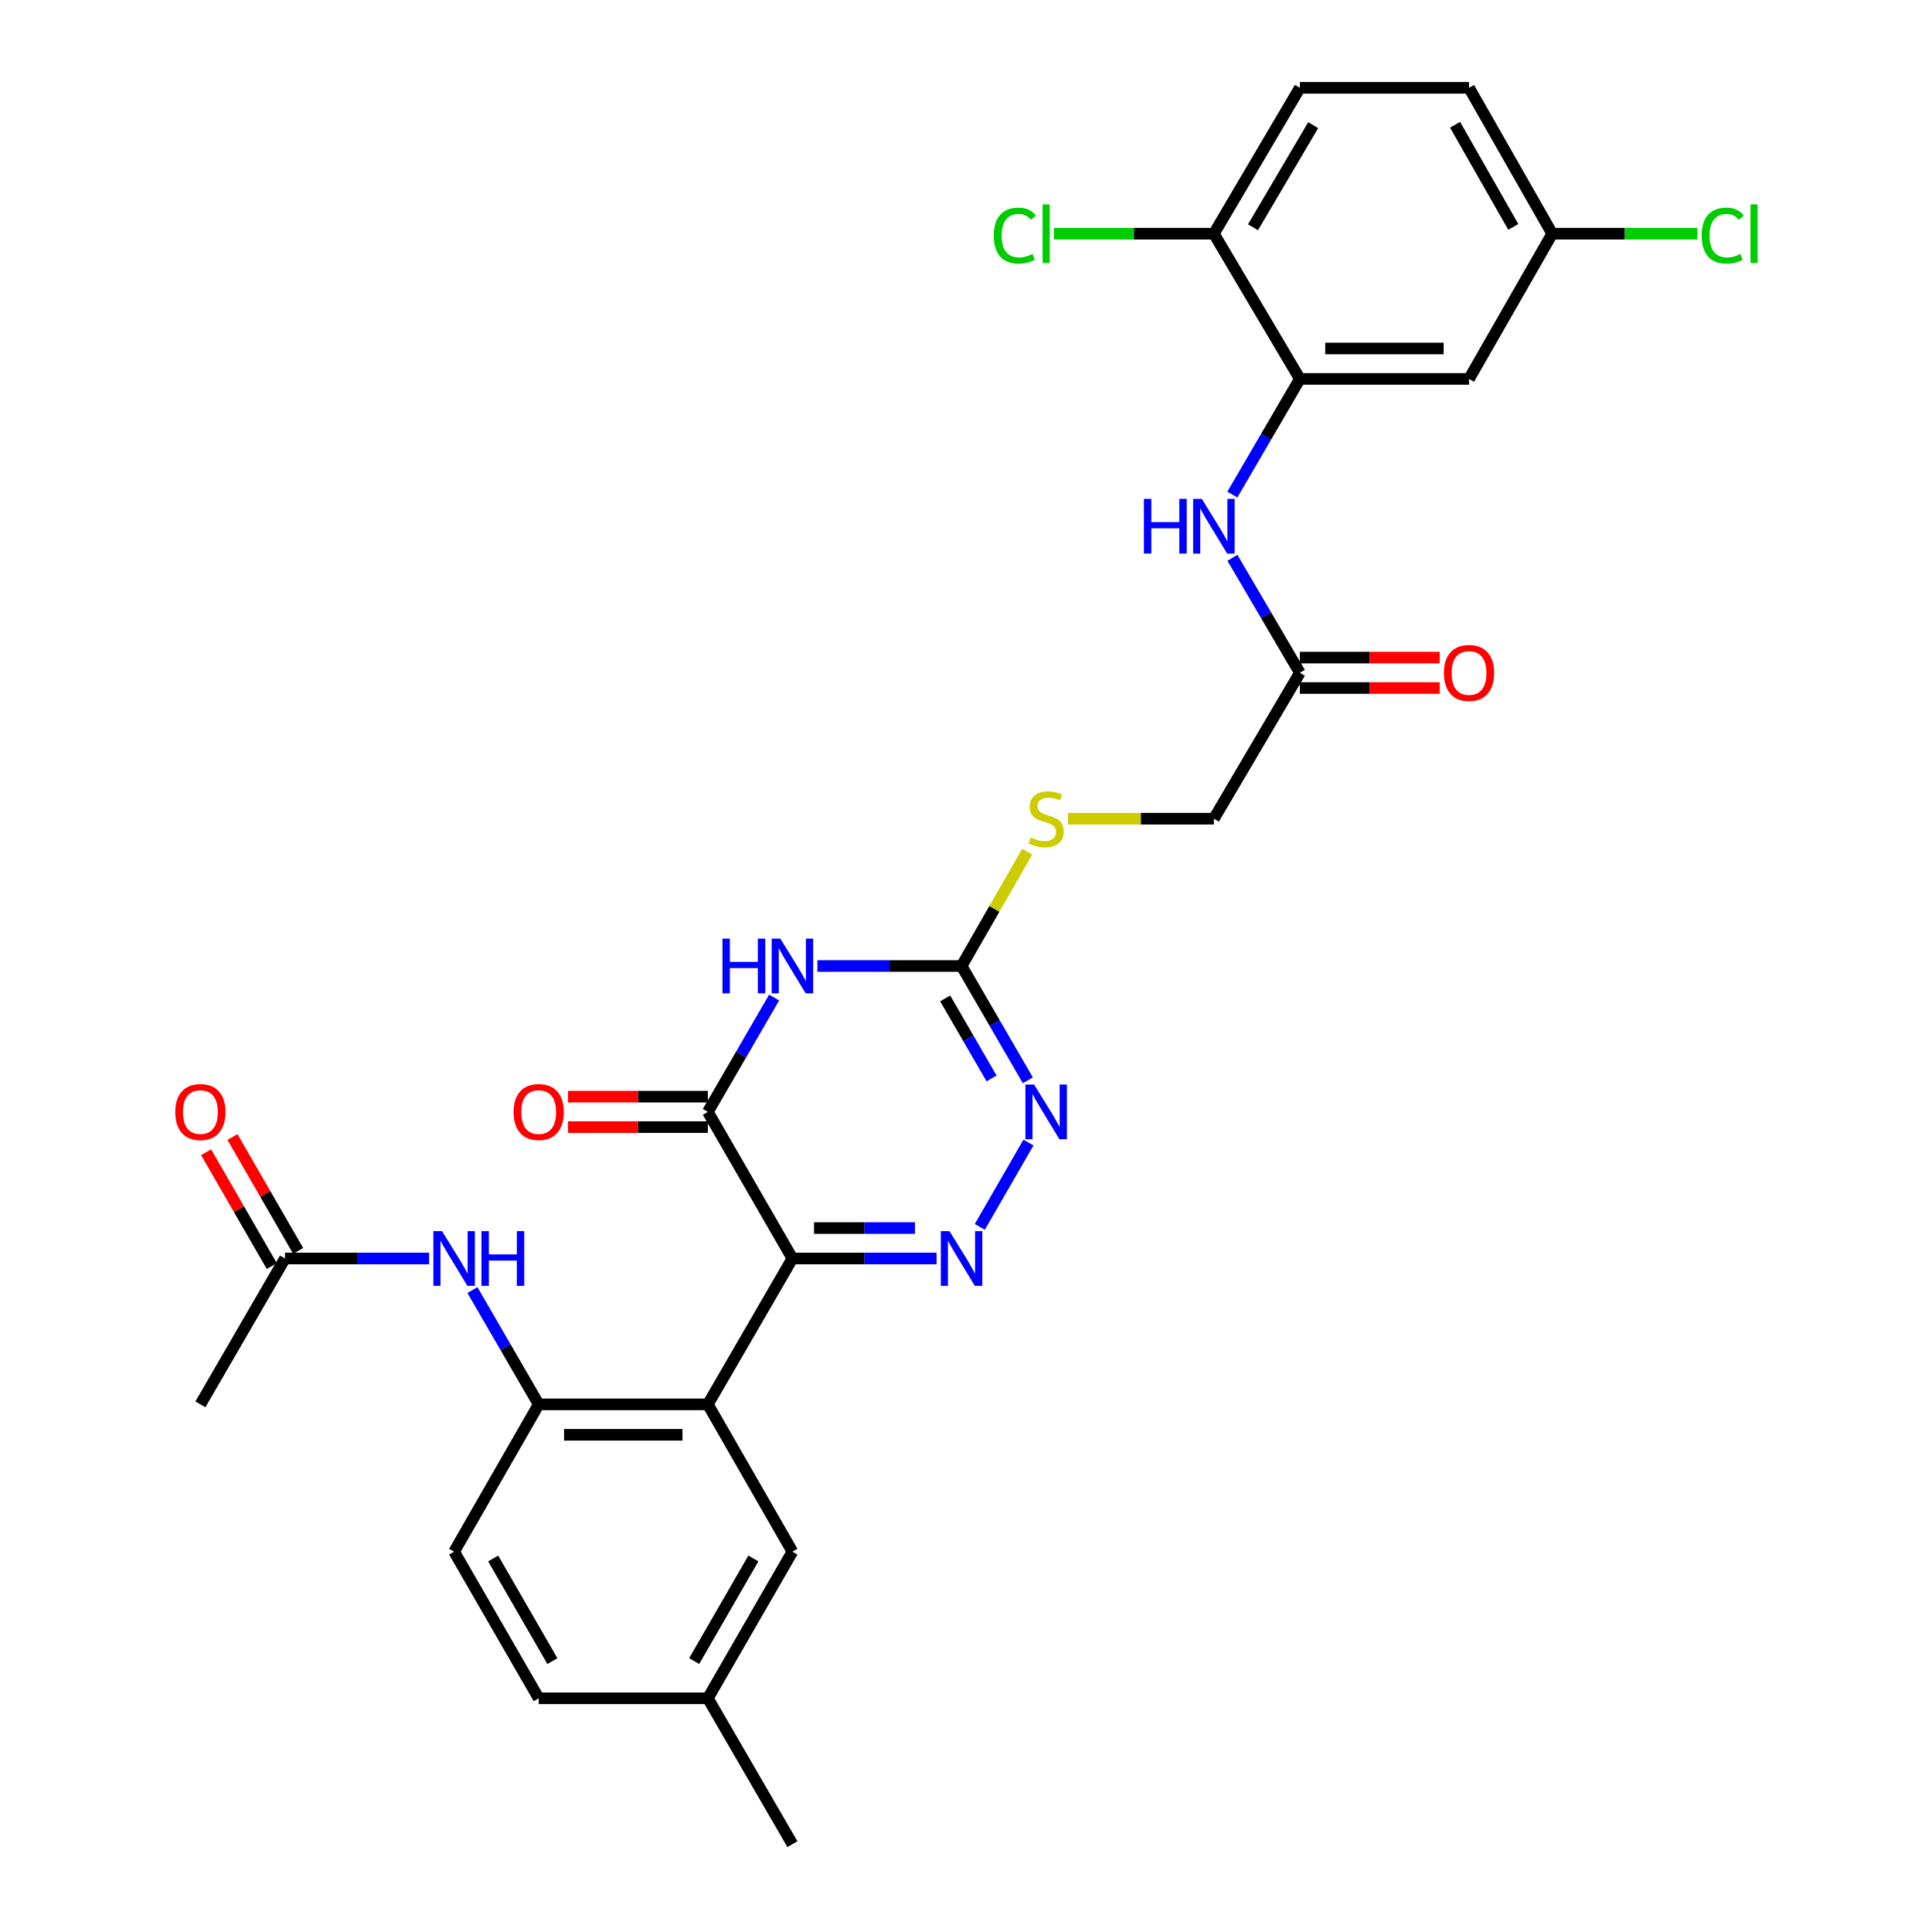 <?xml version='1.0' encoding='iso-8859-1'?>
<svg version='1.1' baseProfile='full'
              xmlns='http://www.w3.org/2000/svg'
                      xmlns:rdkit='http://www.rdkit.org/xml'
                      xmlns:xlink='http://www.w3.org/1999/xlink'
                  xml:space='preserve'
width='1000px' height='1000px' viewBox='0 0 1000 1000'>
<!-- END OF HEADER -->
<rect style='opacity:1.0;fill:#FFFFFF;stroke:none' width='1000' height='1000' x='0' y='0'> </rect>
<path class='bond-0' d='M 410.157,651.39 L 447.469,651.39' style='fill:none;fill-rule:evenodd;stroke:#000000;stroke-width:6px;stroke-linecap:butt;stroke-linejoin:miter;stroke-opacity:1' />
<path class='bond-0' d='M 447.469,651.39 L 484.78,651.39' style='fill:none;fill-rule:evenodd;stroke:#0000FF;stroke-width:6px;stroke-linecap:butt;stroke-linejoin:miter;stroke-opacity:1' />
<path class='bond-0' d='M 421.35,635.638 L 447.469,635.638' style='fill:none;fill-rule:evenodd;stroke:#000000;stroke-width:6px;stroke-linecap:butt;stroke-linejoin:miter;stroke-opacity:1' />
<path class='bond-0' d='M 447.469,635.638 L 473.587,635.638' style='fill:none;fill-rule:evenodd;stroke:#0000FF;stroke-width:6px;stroke-linecap:butt;stroke-linejoin:miter;stroke-opacity:1' />
<path class='bond-2' d='M 410.157,651.39 L 366.376,575.511' style='fill:none;fill-rule:evenodd;stroke:#000000;stroke-width:6px;stroke-linecap:butt;stroke-linejoin:miter;stroke-opacity:1' />
<path class='bond-3' d='M 410.157,651.39 L 366.376,726.901' style='fill:none;fill-rule:evenodd;stroke:#000000;stroke-width:6px;stroke-linecap:butt;stroke-linejoin:miter;stroke-opacity:1' />
<path class='bond-5' d='M 507.143,635.04 L 532.328,591.389' style='fill:none;fill-rule:evenodd;stroke:#0000FF;stroke-width:6px;stroke-linecap:butt;stroke-linejoin:miter;stroke-opacity:1' />
<path class='bond-1' d='M 400.682,516.342 L 383.529,545.927' style='fill:none;fill-rule:evenodd;stroke:#0000FF;stroke-width:6px;stroke-linecap:butt;stroke-linejoin:miter;stroke-opacity:1' />
<path class='bond-1' d='M 383.529,545.927 L 366.376,575.511' style='fill:none;fill-rule:evenodd;stroke:#000000;stroke-width:6px;stroke-linecap:butt;stroke-linejoin:miter;stroke-opacity:1' />
<path class='bond-4' d='M 423.086,500 L 460.397,500' style='fill:none;fill-rule:evenodd;stroke:#0000FF;stroke-width:6px;stroke-linecap:butt;stroke-linejoin:miter;stroke-opacity:1' />
<path class='bond-4' d='M 460.397,500 L 497.709,500' style='fill:none;fill-rule:evenodd;stroke:#000000;stroke-width:6px;stroke-linecap:butt;stroke-linejoin:miter;stroke-opacity:1' />
<path class='bond-15' d='M 366.376,567.635 L 330.199,567.635' style='fill:none;fill-rule:evenodd;stroke:#000000;stroke-width:6px;stroke-linecap:butt;stroke-linejoin:miter;stroke-opacity:1' />
<path class='bond-15' d='M 330.199,567.635 L 294.021,567.635' style='fill:none;fill-rule:evenodd;stroke:#FF0000;stroke-width:6px;stroke-linecap:butt;stroke-linejoin:miter;stroke-opacity:1' />
<path class='bond-15' d='M 366.376,583.387 L 330.199,583.387' style='fill:none;fill-rule:evenodd;stroke:#000000;stroke-width:6px;stroke-linecap:butt;stroke-linejoin:miter;stroke-opacity:1' />
<path class='bond-15' d='M 330.199,583.387 L 294.021,583.387' style='fill:none;fill-rule:evenodd;stroke:#FF0000;stroke-width:6px;stroke-linecap:butt;stroke-linejoin:miter;stroke-opacity:1' />
<path class='bond-6' d='M 366.376,726.901 L 278.833,726.901' style='fill:none;fill-rule:evenodd;stroke:#000000;stroke-width:6px;stroke-linecap:butt;stroke-linejoin:miter;stroke-opacity:1' />
<path class='bond-6' d='M 353.245,742.652 L 291.964,742.652' style='fill:none;fill-rule:evenodd;stroke:#000000;stroke-width:6px;stroke-linecap:butt;stroke-linejoin:miter;stroke-opacity:1' />
<path class='bond-13' d='M 366.376,726.901 L 410.157,803.147' style='fill:none;fill-rule:evenodd;stroke:#000000;stroke-width:6px;stroke-linecap:butt;stroke-linejoin:miter;stroke-opacity:1' />
<path class='bond-14' d='M 497.709,500 L 514.696,470.42' style='fill:none;fill-rule:evenodd;stroke:#000000;stroke-width:6px;stroke-linecap:butt;stroke-linejoin:miter;stroke-opacity:1' />
<path class='bond-14' d='M 514.696,470.42 L 531.682,440.84' style='fill:none;fill-rule:evenodd;stroke:#CCCC00;stroke-width:6px;stroke-linecap:butt;stroke-linejoin:miter;stroke-opacity:1' />
<path class='bond-30' d='M 497.709,500 L 514.862,529.584' style='fill:none;fill-rule:evenodd;stroke:#000000;stroke-width:6px;stroke-linecap:butt;stroke-linejoin:miter;stroke-opacity:1' />
<path class='bond-30' d='M 514.862,529.584 L 532.015,559.169' style='fill:none;fill-rule:evenodd;stroke:#0000FF;stroke-width:6px;stroke-linecap:butt;stroke-linejoin:miter;stroke-opacity:1' />
<path class='bond-30' d='M 489.228,516.776 L 501.235,537.485' style='fill:none;fill-rule:evenodd;stroke:#000000;stroke-width:6px;stroke-linecap:butt;stroke-linejoin:miter;stroke-opacity:1' />
<path class='bond-30' d='M 501.235,537.485 L 513.242,558.194' style='fill:none;fill-rule:evenodd;stroke:#0000FF;stroke-width:6px;stroke-linecap:butt;stroke-linejoin:miter;stroke-opacity:1' />
<path class='bond-8' d='M 278.833,726.901 L 261.68,697.316' style='fill:none;fill-rule:evenodd;stroke:#000000;stroke-width:6px;stroke-linecap:butt;stroke-linejoin:miter;stroke-opacity:1' />
<path class='bond-8' d='M 261.68,697.316 L 244.527,667.732' style='fill:none;fill-rule:evenodd;stroke:#0000FF;stroke-width:6px;stroke-linecap:butt;stroke-linejoin:miter;stroke-opacity:1' />
<path class='bond-17' d='M 278.833,726.901 L 235.052,803.147' style='fill:none;fill-rule:evenodd;stroke:#000000;stroke-width:6px;stroke-linecap:butt;stroke-linejoin:miter;stroke-opacity:1' />
<path class='bond-7' d='M 672.805,196.127 L 655.332,226.062' style='fill:none;fill-rule:evenodd;stroke:#000000;stroke-width:6px;stroke-linecap:butt;stroke-linejoin:miter;stroke-opacity:1' />
<path class='bond-7' d='M 655.332,226.062 L 637.86,255.997' style='fill:none;fill-rule:evenodd;stroke:#0000FF;stroke-width:6px;stroke-linecap:butt;stroke-linejoin:miter;stroke-opacity:1' />
<path class='bond-11' d='M 672.805,196.127 L 760.366,196.127' style='fill:none;fill-rule:evenodd;stroke:#000000;stroke-width:6px;stroke-linecap:butt;stroke-linejoin:miter;stroke-opacity:1' />
<path class='bond-11' d='M 685.939,180.375 L 747.232,180.375' style='fill:none;fill-rule:evenodd;stroke:#000000;stroke-width:6px;stroke-linecap:butt;stroke-linejoin:miter;stroke-opacity:1' />
<path class='bond-16' d='M 672.805,196.127 L 628.307,120.966' style='fill:none;fill-rule:evenodd;stroke:#000000;stroke-width:6px;stroke-linecap:butt;stroke-linejoin:miter;stroke-opacity:1' />
<path class='bond-12' d='M 222.123,651.39 L 184.812,651.39' style='fill:none;fill-rule:evenodd;stroke:#0000FF;stroke-width:6px;stroke-linecap:butt;stroke-linejoin:miter;stroke-opacity:1' />
<path class='bond-12' d='M 184.812,651.39 L 147.5,651.39' style='fill:none;fill-rule:evenodd;stroke:#000000;stroke-width:6px;stroke-linecap:butt;stroke-linejoin:miter;stroke-opacity:1' />
<path class='bond-9' d='M 637.9,288.723 L 655.353,318.483' style='fill:none;fill-rule:evenodd;stroke:#0000FF;stroke-width:6px;stroke-linecap:butt;stroke-linejoin:miter;stroke-opacity:1' />
<path class='bond-9' d='M 655.353,318.483 L 672.805,348.243' style='fill:none;fill-rule:evenodd;stroke:#000000;stroke-width:6px;stroke-linecap:butt;stroke-linejoin:miter;stroke-opacity:1' />
<path class='bond-10' d='M 672.805,348.243 L 628.307,423.763' style='fill:none;fill-rule:evenodd;stroke:#000000;stroke-width:6px;stroke-linecap:butt;stroke-linejoin:miter;stroke-opacity:1' />
<path class='bond-18' d='M 672.805,356.119 L 708.991,356.119' style='fill:none;fill-rule:evenodd;stroke:#000000;stroke-width:6px;stroke-linecap:butt;stroke-linejoin:miter;stroke-opacity:1' />
<path class='bond-18' d='M 708.991,356.119 L 745.177,356.119' style='fill:none;fill-rule:evenodd;stroke:#FF0000;stroke-width:6px;stroke-linecap:butt;stroke-linejoin:miter;stroke-opacity:1' />
<path class='bond-18' d='M 672.805,340.367 L 708.991,340.367' style='fill:none;fill-rule:evenodd;stroke:#000000;stroke-width:6px;stroke-linecap:butt;stroke-linejoin:miter;stroke-opacity:1' />
<path class='bond-18' d='M 708.991,340.367 L 745.177,340.367' style='fill:none;fill-rule:evenodd;stroke:#FF0000;stroke-width:6px;stroke-linecap:butt;stroke-linejoin:miter;stroke-opacity:1' />
<path class='bond-21' d='M 760.366,196.127 L 803.42,120.966' style='fill:none;fill-rule:evenodd;stroke:#000000;stroke-width:6px;stroke-linecap:butt;stroke-linejoin:miter;stroke-opacity:1' />
<path class='bond-19' d='M 154.322,647.454 L 137.321,617.989' style='fill:none;fill-rule:evenodd;stroke:#000000;stroke-width:6px;stroke-linecap:butt;stroke-linejoin:miter;stroke-opacity:1' />
<path class='bond-19' d='M 137.321,617.989 L 120.321,588.525' style='fill:none;fill-rule:evenodd;stroke:#FF0000;stroke-width:6px;stroke-linecap:butt;stroke-linejoin:miter;stroke-opacity:1' />
<path class='bond-19' d='M 140.678,655.326 L 123.678,625.861' style='fill:none;fill-rule:evenodd;stroke:#000000;stroke-width:6px;stroke-linecap:butt;stroke-linejoin:miter;stroke-opacity:1' />
<path class='bond-19' d='M 123.678,625.861 L 106.678,596.397' style='fill:none;fill-rule:evenodd;stroke:#FF0000;stroke-width:6px;stroke-linecap:butt;stroke-linejoin:miter;stroke-opacity:1' />
<path class='bond-28' d='M 147.5,651.39 L 103.72,726.901' style='fill:none;fill-rule:evenodd;stroke:#000000;stroke-width:6px;stroke-linecap:butt;stroke-linejoin:miter;stroke-opacity:1' />
<path class='bond-23' d='M 410.157,803.147 L 366.376,879.034' style='fill:none;fill-rule:evenodd;stroke:#000000;stroke-width:6px;stroke-linecap:butt;stroke-linejoin:miter;stroke-opacity:1' />
<path class='bond-23' d='M 389.946,806.659 L 359.3,859.78' style='fill:none;fill-rule:evenodd;stroke:#000000;stroke-width:6px;stroke-linecap:butt;stroke-linejoin:miter;stroke-opacity:1' />
<path class='bond-22' d='M 552.74,423.763 L 590.523,423.763' style='fill:none;fill-rule:evenodd;stroke:#CCCC00;stroke-width:6px;stroke-linecap:butt;stroke-linejoin:miter;stroke-opacity:1' />
<path class='bond-22' d='M 590.523,423.763 L 628.307,423.763' style='fill:none;fill-rule:evenodd;stroke:#000000;stroke-width:6px;stroke-linecap:butt;stroke-linejoin:miter;stroke-opacity:1' />
<path class='bond-20' d='M 628.307,120.966 L 672.805,45.455' style='fill:none;fill-rule:evenodd;stroke:#000000;stroke-width:6px;stroke-linecap:butt;stroke-linejoin:miter;stroke-opacity:1' />
<path class='bond-20' d='M 648.552,117.636 L 679.701,64.778' style='fill:none;fill-rule:evenodd;stroke:#000000;stroke-width:6px;stroke-linecap:butt;stroke-linejoin:miter;stroke-opacity:1' />
<path class='bond-24' d='M 628.307,120.966 L 586.903,120.966' style='fill:none;fill-rule:evenodd;stroke:#000000;stroke-width:6px;stroke-linecap:butt;stroke-linejoin:miter;stroke-opacity:1' />
<path class='bond-24' d='M 586.903,120.966 L 545.5,120.966' style='fill:none;fill-rule:evenodd;stroke:#00CC00;stroke-width:6px;stroke-linecap:butt;stroke-linejoin:miter;stroke-opacity:1' />
<path class='bond-31' d='M 235.052,803.147 L 278.833,879.034' style='fill:none;fill-rule:evenodd;stroke:#000000;stroke-width:6px;stroke-linecap:butt;stroke-linejoin:miter;stroke-opacity:1' />
<path class='bond-31' d='M 255.263,806.659 L 285.91,859.78' style='fill:none;fill-rule:evenodd;stroke:#000000;stroke-width:6px;stroke-linecap:butt;stroke-linejoin:miter;stroke-opacity:1' />
<path class='bond-25' d='M 672.805,45.455 L 760.366,45.455' style='fill:none;fill-rule:evenodd;stroke:#000000;stroke-width:6px;stroke-linecap:butt;stroke-linejoin:miter;stroke-opacity:1' />
<path class='bond-27' d='M 803.42,120.966 L 840.996,120.966' style='fill:none;fill-rule:evenodd;stroke:#000000;stroke-width:6px;stroke-linecap:butt;stroke-linejoin:miter;stroke-opacity:1' />
<path class='bond-27' d='M 840.996,120.966 L 878.572,120.966' style='fill:none;fill-rule:evenodd;stroke:#00CC00;stroke-width:6px;stroke-linecap:butt;stroke-linejoin:miter;stroke-opacity:1' />
<path class='bond-32' d='M 803.42,120.966 L 760.366,45.455' style='fill:none;fill-rule:evenodd;stroke:#000000;stroke-width:6px;stroke-linecap:butt;stroke-linejoin:miter;stroke-opacity:1' />
<path class='bond-32' d='M 783.278,117.441 L 753.14,64.583' style='fill:none;fill-rule:evenodd;stroke:#000000;stroke-width:6px;stroke-linecap:butt;stroke-linejoin:miter;stroke-opacity:1' />
<path class='bond-26' d='M 366.376,879.034 L 278.833,879.034' style='fill:none;fill-rule:evenodd;stroke:#000000;stroke-width:6px;stroke-linecap:butt;stroke-linejoin:miter;stroke-opacity:1' />
<path class='bond-29' d='M 366.376,879.034 L 410.157,954.545' style='fill:none;fill-rule:evenodd;stroke:#000000;stroke-width:6px;stroke-linecap:butt;stroke-linejoin:miter;stroke-opacity:1' />
<path  class='atom-1' d='M 491.449 637.23
L 500.729 652.23
Q 501.649 653.71, 503.129 656.39
Q 504.609 659.07, 504.689 659.23
L 504.689 637.23
L 508.449 637.23
L 508.449 665.55
L 504.569 665.55
L 494.609 649.15
Q 493.449 647.23, 492.209 645.03
Q 491.009 642.83, 490.649 642.15
L 490.649 665.55
L 486.969 665.55
L 486.969 637.23
L 491.449 637.23
' fill='#0000FF'/>
<path  class='atom-2' d='M 373.937 485.84
L 377.777 485.84
L 377.777 497.88
L 392.257 497.88
L 392.257 485.84
L 396.097 485.84
L 396.097 514.16
L 392.257 514.16
L 392.257 501.08
L 377.777 501.08
L 377.777 514.16
L 373.937 514.16
L 373.937 485.84
' fill='#0000FF'/>
<path  class='atom-2' d='M 403.897 485.84
L 413.177 500.84
Q 414.097 502.32, 415.577 505
Q 417.057 507.68, 417.137 507.84
L 417.137 485.84
L 420.897 485.84
L 420.897 514.16
L 417.017 514.16
L 407.057 497.76
Q 405.897 495.84, 404.657 493.64
Q 403.457 491.44, 403.097 490.76
L 403.097 514.16
L 399.417 514.16
L 399.417 485.84
L 403.897 485.84
' fill='#0000FF'/>
<path  class='atom-6' d='M 535.23 561.351
L 544.51 576.351
Q 545.43 577.831, 546.91 580.511
Q 548.39 583.191, 548.47 583.351
L 548.47 561.351
L 552.23 561.351
L 552.23 589.671
L 548.35 589.671
L 538.39 573.271
Q 537.23 571.351, 535.99 569.151
Q 534.79 566.951, 534.43 566.271
L 534.43 589.671
L 530.75 589.671
L 530.75 561.351
L 535.23 561.351
' fill='#0000FF'/>
<path  class='atom-9' d='M 228.792 637.23
L 238.072 652.23
Q 238.992 653.71, 240.472 656.39
Q 241.952 659.07, 242.032 659.23
L 242.032 637.23
L 245.792 637.23
L 245.792 665.55
L 241.912 665.55
L 231.952 649.15
Q 230.792 647.23, 229.552 645.03
Q 228.352 642.83, 227.992 642.15
L 227.992 665.55
L 224.312 665.55
L 224.312 637.23
L 228.792 637.23
' fill='#0000FF'/>
<path  class='atom-9' d='M 249.192 637.23
L 253.032 637.23
L 253.032 649.27
L 267.512 649.27
L 267.512 637.23
L 271.352 637.23
L 271.352 665.55
L 267.512 665.55
L 267.512 652.47
L 253.032 652.47
L 253.032 665.55
L 249.192 665.55
L 249.192 637.23
' fill='#0000FF'/>
<path  class='atom-10' d='M 592.087 258.204
L 595.927 258.204
L 595.927 270.244
L 610.407 270.244
L 610.407 258.204
L 614.247 258.204
L 614.247 286.524
L 610.407 286.524
L 610.407 273.444
L 595.927 273.444
L 595.927 286.524
L 592.087 286.524
L 592.087 258.204
' fill='#0000FF'/>
<path  class='atom-10' d='M 622.047 258.204
L 631.327 273.204
Q 632.247 274.684, 633.727 277.364
Q 635.207 280.044, 635.287 280.204
L 635.287 258.204
L 639.047 258.204
L 639.047 286.524
L 635.167 286.524
L 625.207 270.124
Q 624.047 268.204, 622.807 266.004
Q 621.607 263.804, 621.247 263.124
L 621.247 286.524
L 617.567 286.524
L 617.567 258.204
L 622.047 258.204
' fill='#0000FF'/>
<path  class='atom-15' d='M 533.49 433.483
Q 533.81 433.603, 535.13 434.163
Q 536.45 434.723, 537.89 435.083
Q 539.37 435.403, 540.81 435.403
Q 543.49 435.403, 545.05 434.123
Q 546.61 432.803, 546.61 430.523
Q 546.61 428.963, 545.81 428.003
Q 545.05 427.043, 543.85 426.523
Q 542.65 426.003, 540.65 425.403
Q 538.13 424.643, 536.61 423.923
Q 535.13 423.203, 534.05 421.683
Q 533.01 420.163, 533.01 417.603
Q 533.01 414.043, 535.41 411.843
Q 537.85 409.643, 542.65 409.643
Q 545.93 409.643, 549.65 411.203
L 548.73 414.283
Q 545.33 412.883, 542.77 412.883
Q 540.01 412.883, 538.49 414.043
Q 536.97 415.163, 537.01 417.123
Q 537.01 418.643, 537.77 419.563
Q 538.57 420.483, 539.69 421.003
Q 540.85 421.523, 542.77 422.123
Q 545.33 422.923, 546.85 423.723
Q 548.37 424.523, 549.45 426.163
Q 550.57 427.763, 550.57 430.523
Q 550.57 434.443, 547.93 436.563
Q 545.33 438.643, 540.97 438.643
Q 538.45 438.643, 536.53 438.083
Q 534.65 437.563, 532.41 436.643
L 533.49 433.483
' fill='#CCCC00'/>
<path  class='atom-16' d='M 265.833 575.591
Q 265.833 568.791, 269.193 564.991
Q 272.553 561.191, 278.833 561.191
Q 285.113 561.191, 288.473 564.991
Q 291.833 568.791, 291.833 575.591
Q 291.833 582.471, 288.433 586.391
Q 285.033 590.271, 278.833 590.271
Q 272.593 590.271, 269.193 586.391
Q 265.833 582.511, 265.833 575.591
M 278.833 587.071
Q 283.153 587.071, 285.473 584.191
Q 287.833 581.271, 287.833 575.591
Q 287.833 570.031, 285.473 567.231
Q 283.153 564.391, 278.833 564.391
Q 274.513 564.391, 272.153 567.191
Q 269.833 569.991, 269.833 575.591
Q 269.833 581.311, 272.153 584.191
Q 274.513 587.071, 278.833 587.071
' fill='#FF0000'/>
<path  class='atom-19' d='M 747.366 348.323
Q 747.366 341.523, 750.726 337.723
Q 754.086 333.923, 760.366 333.923
Q 766.646 333.923, 770.006 337.723
Q 773.366 341.523, 773.366 348.323
Q 773.366 355.203, 769.966 359.123
Q 766.566 363.003, 760.366 363.003
Q 754.126 363.003, 750.726 359.123
Q 747.366 355.243, 747.366 348.323
M 760.366 359.803
Q 764.686 359.803, 767.006 356.923
Q 769.366 354.003, 769.366 348.323
Q 769.366 342.763, 767.006 339.963
Q 764.686 337.123, 760.366 337.123
Q 756.046 337.123, 753.686 339.923
Q 751.366 342.723, 751.366 348.323
Q 751.366 354.043, 753.686 356.923
Q 756.046 359.803, 760.366 359.803
' fill='#FF0000'/>
<path  class='atom-20' d='M 90.719 575.591
Q 90.719 568.791, 94.079 564.991
Q 97.439 561.191, 103.72 561.191
Q 110 561.191, 113.36 564.991
Q 116.72 568.791, 116.72 575.591
Q 116.72 582.471, 113.32 586.391
Q 109.92 590.271, 103.72 590.271
Q 97.48 590.271, 94.079 586.391
Q 90.719 582.511, 90.719 575.591
M 103.72 587.071
Q 108.04 587.071, 110.36 584.191
Q 112.72 581.271, 112.72 575.591
Q 112.72 570.031, 110.36 567.231
Q 108.04 564.391, 103.72 564.391
Q 99.4 564.391, 97.04 567.191
Q 94.719 569.991, 94.719 575.591
Q 94.719 581.311, 97.04 584.191
Q 99.4 587.071, 103.72 587.071
' fill='#FF0000'/>
<path  class='atom-25' d='M 514.37 121.946
Q 514.37 114.906, 517.65 111.226
Q 520.97 107.506, 527.25 107.506
Q 533.09 107.506, 536.21 111.626
L 533.57 113.786
Q 531.29 110.786, 527.25 110.786
Q 522.97 110.786, 520.69 113.666
Q 518.45 116.506, 518.45 121.946
Q 518.45 127.546, 520.77 130.426
Q 523.13 133.306, 527.69 133.306
Q 530.81 133.306, 534.45 131.426
L 535.57 134.426
Q 534.09 135.386, 531.85 135.946
Q 529.61 136.506, 527.13 136.506
Q 520.97 136.506, 517.65 132.746
Q 514.37 128.986, 514.37 121.946
' fill='#00CC00'/>
<path  class='atom-25' d='M 539.65 105.786
L 543.33 105.786
L 543.33 136.146
L 539.65 136.146
L 539.65 105.786
' fill='#00CC00'/>
<path  class='atom-28' d='M 880.779 121.946
Q 880.779 114.906, 884.059 111.226
Q 887.379 107.506, 893.659 107.506
Q 899.499 107.506, 902.619 111.626
L 899.979 113.786
Q 897.699 110.786, 893.659 110.786
Q 889.379 110.786, 887.099 113.666
Q 884.859 116.506, 884.859 121.946
Q 884.859 127.546, 887.179 130.426
Q 889.539 133.306, 894.099 133.306
Q 897.219 133.306, 900.859 131.426
L 901.979 134.426
Q 900.499 135.386, 898.259 135.946
Q 896.019 136.506, 893.539 136.506
Q 887.379 136.506, 884.059 132.746
Q 880.779 128.986, 880.779 121.946
' fill='#00CC00'/>
<path  class='atom-28' d='M 906.059 105.786
L 909.739 105.786
L 909.739 136.146
L 906.059 136.146
L 906.059 105.786
' fill='#00CC00'/>
</svg>
